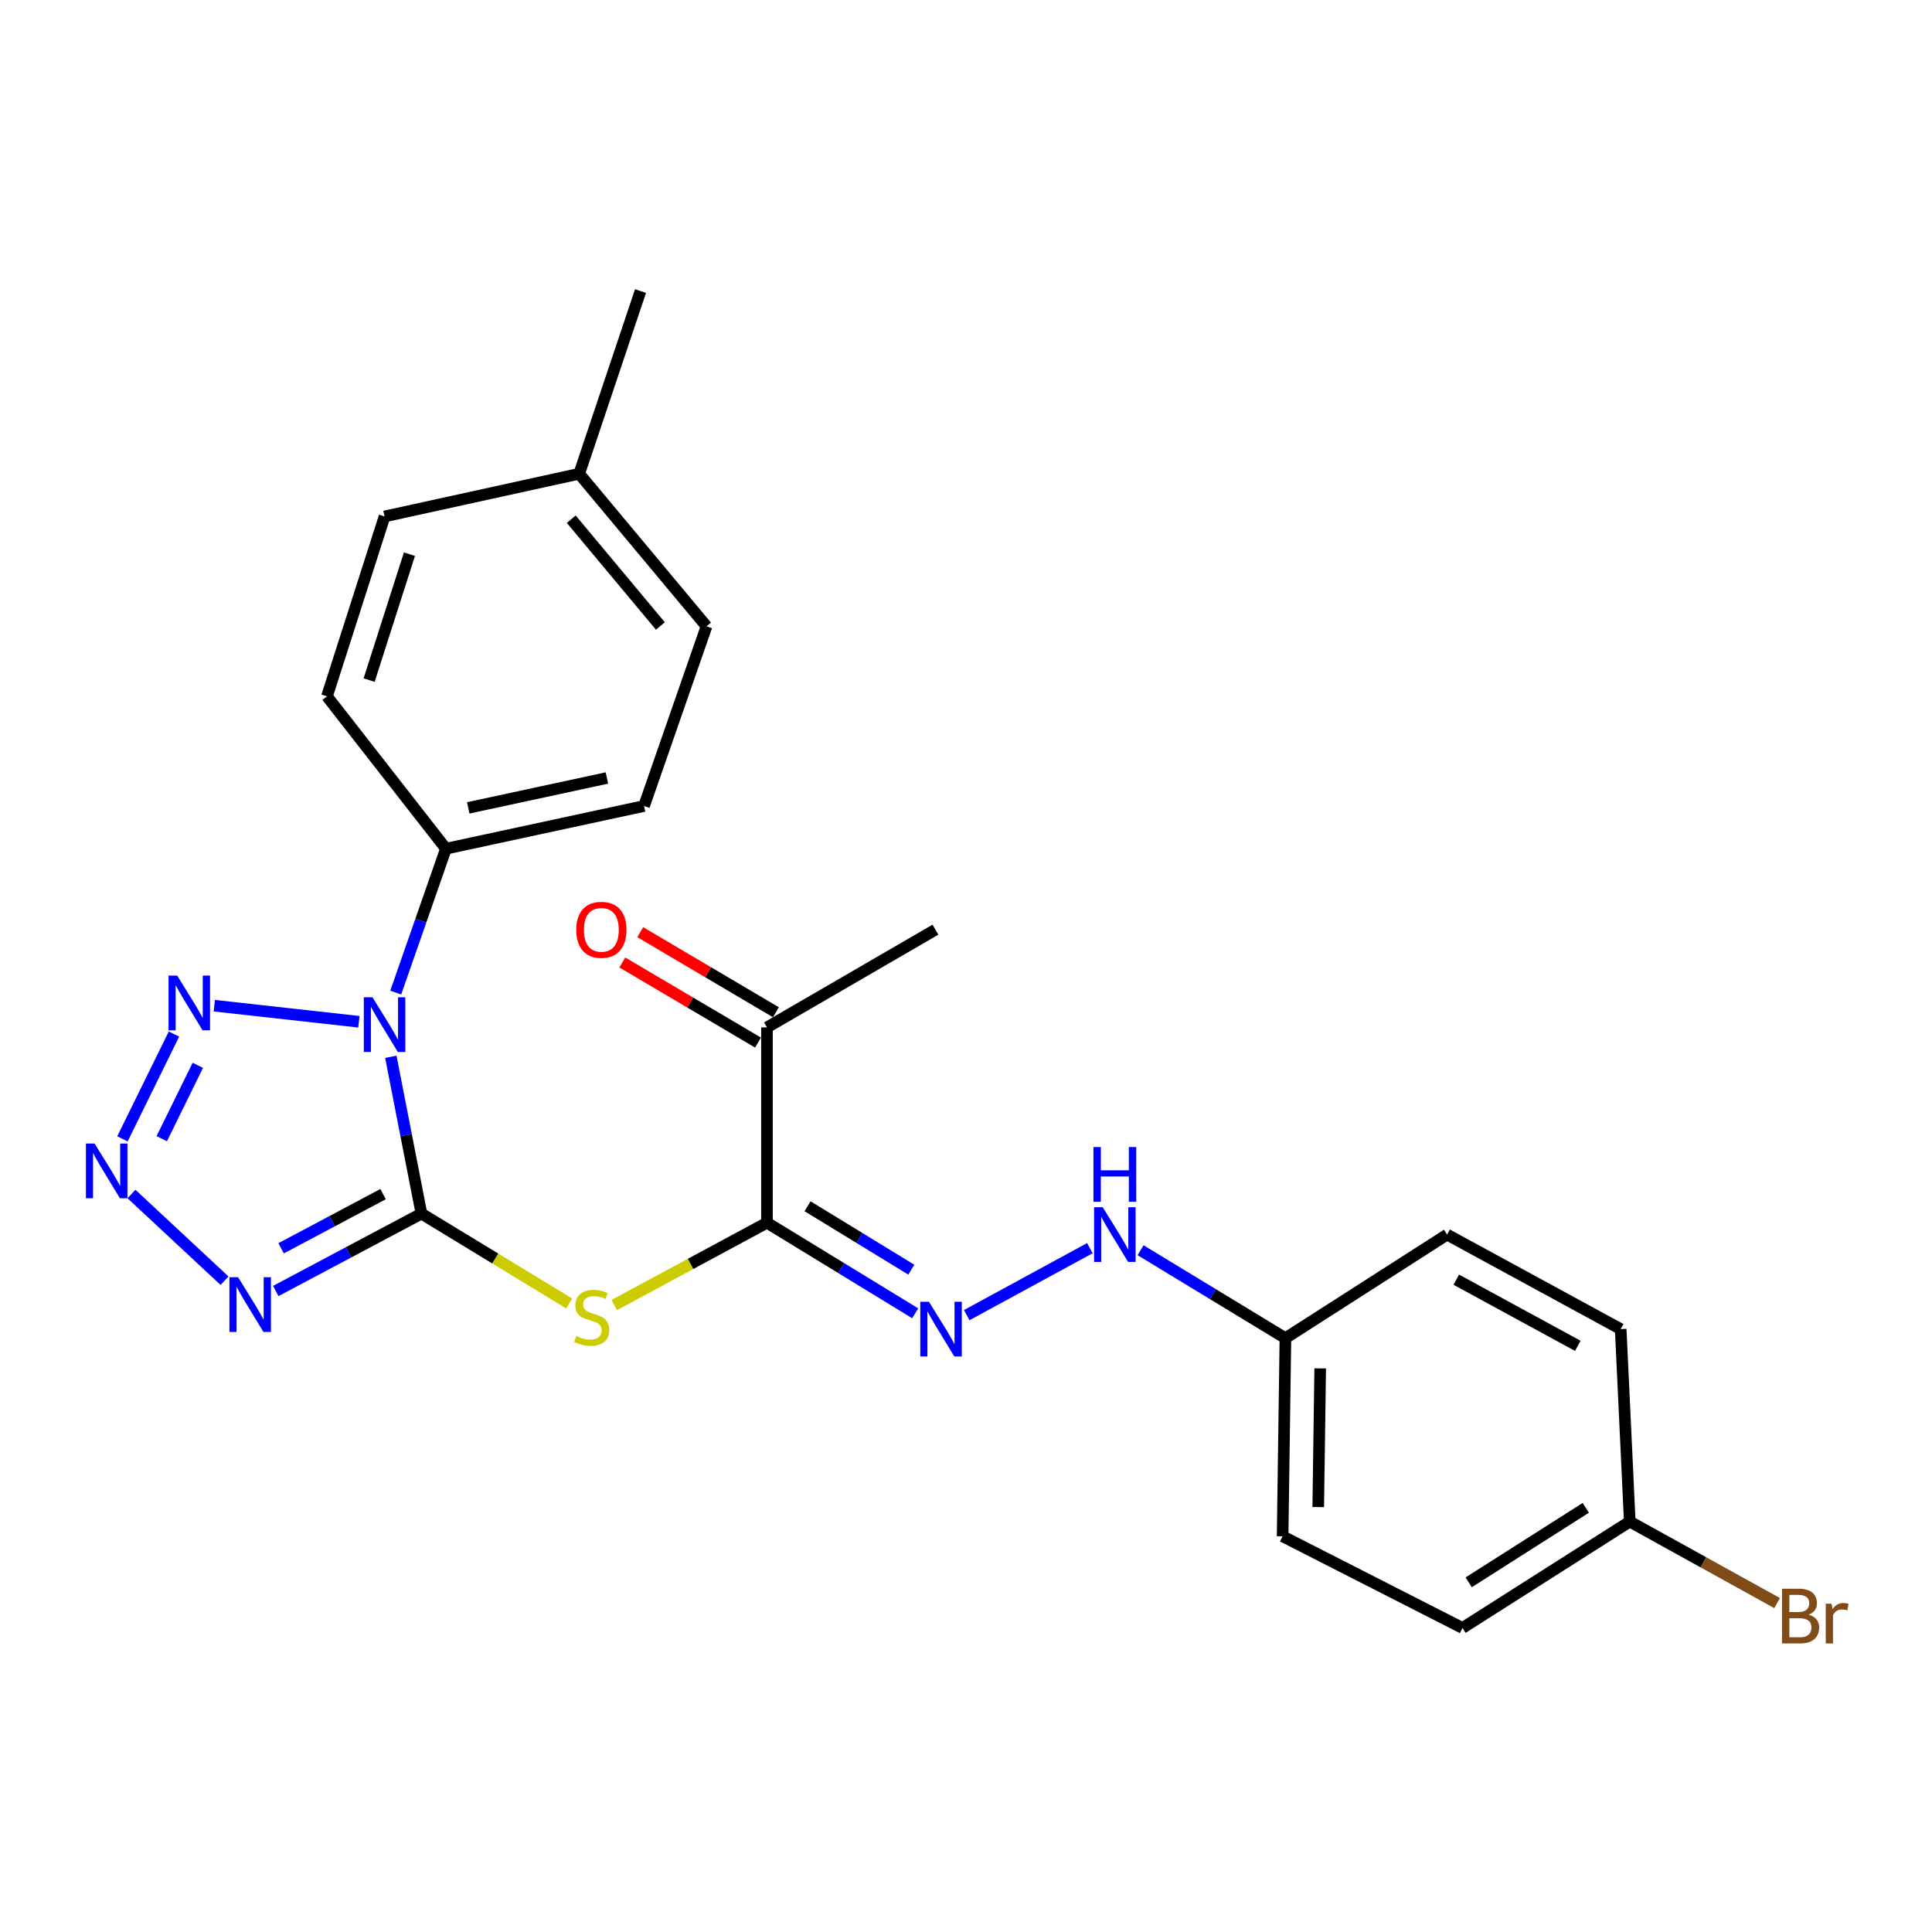 <?xml version='1.0' encoding='iso-8859-1'?>
<svg version='1.1' baseProfile='full'
              xmlns='http://www.w3.org/2000/svg'
                      xmlns:rdkit='http://www.rdkit.org/xml'
                      xmlns:xlink='http://www.w3.org/1999/xlink'
                  xml:space='preserve'
width='1000px' height='1000px' viewBox='0 0 1000 1000'>
<!-- END OF HEADER -->
<rect style='opacity:1.0;fill:#FFFFFF;stroke:none' width='1000' height='1000' x='0' y='0'> </rect>
<path class='bond-0' d='M 218.137,628.162 L 210.215,587.576' style='fill:none;fill-rule:evenodd;stroke:#000000;stroke-width:6px;stroke-linecap:butt;stroke-linejoin:miter;stroke-opacity:1' />
<path class='bond-0' d='M 210.215,587.576 L 202.294,546.99' style='fill:none;fill-rule:evenodd;stroke:#0000FF;stroke-width:6px;stroke-linecap:butt;stroke-linejoin:miter;stroke-opacity:1' />
<path class='bond-1' d='M 218.137,628.162 L 180.441,648.19' style='fill:none;fill-rule:evenodd;stroke:#000000;stroke-width:6px;stroke-linecap:butt;stroke-linejoin:miter;stroke-opacity:1' />
<path class='bond-1' d='M 180.441,648.19 L 142.744,668.218' style='fill:none;fill-rule:evenodd;stroke:#0000FF;stroke-width:6px;stroke-linecap:butt;stroke-linejoin:miter;stroke-opacity:1' />
<path class='bond-1' d='M 198.278,618.078 L 171.891,632.098' style='fill:none;fill-rule:evenodd;stroke:#000000;stroke-width:6px;stroke-linecap:butt;stroke-linejoin:miter;stroke-opacity:1' />
<path class='bond-1' d='M 171.891,632.098 L 145.503,646.117' style='fill:none;fill-rule:evenodd;stroke:#0000FF;stroke-width:6px;stroke-linecap:butt;stroke-linejoin:miter;stroke-opacity:1' />
<path class='bond-2' d='M 218.137,628.162 L 256.38,651.424' style='fill:none;fill-rule:evenodd;stroke:#000000;stroke-width:6px;stroke-linecap:butt;stroke-linejoin:miter;stroke-opacity:1' />
<path class='bond-2' d='M 256.38,651.424 L 294.624,674.685' style='fill:none;fill-rule:evenodd;stroke:#CCCC00;stroke-width:6px;stroke-linecap:butt;stroke-linejoin:miter;stroke-opacity:1' />
<path class='bond-4' d='M 185.761,528.863 L 110.918,520.549' style='fill:none;fill-rule:evenodd;stroke:#0000FF;stroke-width:6px;stroke-linecap:butt;stroke-linejoin:miter;stroke-opacity:1' />
<path class='bond-7' d='M 204.827,513.767 L 217.825,476.527' style='fill:none;fill-rule:evenodd;stroke:#0000FF;stroke-width:6px;stroke-linecap:butt;stroke-linejoin:miter;stroke-opacity:1' />
<path class='bond-7' d='M 217.825,476.527 L 230.822,439.286' style='fill:none;fill-rule:evenodd;stroke:#000000;stroke-width:6px;stroke-linecap:butt;stroke-linejoin:miter;stroke-opacity:1' />
<path class='bond-3' d='M 116.217,662.888 L 68.042,618.009' style='fill:none;fill-rule:evenodd;stroke:#0000FF;stroke-width:6px;stroke-linecap:butt;stroke-linejoin:miter;stroke-opacity:1' />
<path class='bond-5' d='M 317.939,675.492 L 357.46,654.181' style='fill:none;fill-rule:evenodd;stroke:#CCCC00;stroke-width:6px;stroke-linecap:butt;stroke-linejoin:miter;stroke-opacity:1' />
<path class='bond-5' d='M 357.46,654.181 L 396.981,632.87' style='fill:none;fill-rule:evenodd;stroke:#000000;stroke-width:6px;stroke-linecap:butt;stroke-linejoin:miter;stroke-opacity:1' />
<path class='bond-25' d='M 63.371,589.48 L 90.044,535.231' style='fill:none;fill-rule:evenodd;stroke:#0000FF;stroke-width:6px;stroke-linecap:butt;stroke-linejoin:miter;stroke-opacity:1' />
<path class='bond-25' d='M 83.725,589.383 L 102.396,551.409' style='fill:none;fill-rule:evenodd;stroke:#0000FF;stroke-width:6px;stroke-linecap:butt;stroke-linejoin:miter;stroke-opacity:1' />
<path class='bond-6' d='M 396.981,632.87 L 435.341,656.317' style='fill:none;fill-rule:evenodd;stroke:#000000;stroke-width:6px;stroke-linecap:butt;stroke-linejoin:miter;stroke-opacity:1' />
<path class='bond-6' d='M 435.341,656.317 L 473.701,679.764' style='fill:none;fill-rule:evenodd;stroke:#0000FF;stroke-width:6px;stroke-linecap:butt;stroke-linejoin:miter;stroke-opacity:1' />
<path class='bond-6' d='M 417.992,624.356 L 444.844,640.769' style='fill:none;fill-rule:evenodd;stroke:#000000;stroke-width:6px;stroke-linecap:butt;stroke-linejoin:miter;stroke-opacity:1' />
<path class='bond-6' d='M 444.844,640.769 L 471.696,657.182' style='fill:none;fill-rule:evenodd;stroke:#0000FF;stroke-width:6px;stroke-linecap:butt;stroke-linejoin:miter;stroke-opacity:1' />
<path class='bond-8' d='M 396.981,632.87 L 396.981,531.786' style='fill:none;fill-rule:evenodd;stroke:#000000;stroke-width:6px;stroke-linecap:butt;stroke-linejoin:miter;stroke-opacity:1' />
<path class='bond-9' d='M 500.381,680.71 L 564.118,646.051' style='fill:none;fill-rule:evenodd;stroke:#0000FF;stroke-width:6px;stroke-linecap:butt;stroke-linejoin:miter;stroke-opacity:1' />
<path class='bond-11' d='M 230.822,439.286 L 333.354,417.186' style='fill:none;fill-rule:evenodd;stroke:#000000;stroke-width:6px;stroke-linecap:butt;stroke-linejoin:miter;stroke-opacity:1' />
<path class='bond-11' d='M 242.362,418.158 L 314.134,402.688' style='fill:none;fill-rule:evenodd;stroke:#000000;stroke-width:6px;stroke-linecap:butt;stroke-linejoin:miter;stroke-opacity:1' />
<path class='bond-12' d='M 230.822,439.286 L 169.23,360.423' style='fill:none;fill-rule:evenodd;stroke:#000000;stroke-width:6px;stroke-linecap:butt;stroke-linejoin:miter;stroke-opacity:1' />
<path class='bond-10' d='M 401.611,523.939 L 366.497,503.216' style='fill:none;fill-rule:evenodd;stroke:#000000;stroke-width:6px;stroke-linecap:butt;stroke-linejoin:miter;stroke-opacity:1' />
<path class='bond-10' d='M 366.497,503.216 L 331.383,482.492' style='fill:none;fill-rule:evenodd;stroke:#FF0000;stroke-width:6px;stroke-linecap:butt;stroke-linejoin:miter;stroke-opacity:1' />
<path class='bond-10' d='M 392.35,539.632 L 357.236,518.909' style='fill:none;fill-rule:evenodd;stroke:#000000;stroke-width:6px;stroke-linecap:butt;stroke-linejoin:miter;stroke-opacity:1' />
<path class='bond-10' d='M 357.236,518.909 L 322.121,498.185' style='fill:none;fill-rule:evenodd;stroke:#FF0000;stroke-width:6px;stroke-linecap:butt;stroke-linejoin:miter;stroke-opacity:1' />
<path class='bond-23' d='M 396.981,531.786 L 484.185,481.198' style='fill:none;fill-rule:evenodd;stroke:#000000;stroke-width:6px;stroke-linecap:butt;stroke-linejoin:miter;stroke-opacity:1' />
<path class='bond-13' d='M 590.361,647.115 L 627.844,669.877' style='fill:none;fill-rule:evenodd;stroke:#0000FF;stroke-width:6px;stroke-linecap:butt;stroke-linejoin:miter;stroke-opacity:1' />
<path class='bond-13' d='M 627.844,669.877 L 665.327,692.64' style='fill:none;fill-rule:evenodd;stroke:#000000;stroke-width:6px;stroke-linecap:butt;stroke-linejoin:miter;stroke-opacity:1' />
<path class='bond-15' d='M 333.354,417.186 L 365.699,324.181' style='fill:none;fill-rule:evenodd;stroke:#000000;stroke-width:6px;stroke-linecap:butt;stroke-linejoin:miter;stroke-opacity:1' />
<path class='bond-16' d='M 169.23,360.423 L 199.044,267.317' style='fill:none;fill-rule:evenodd;stroke:#000000;stroke-width:6px;stroke-linecap:butt;stroke-linejoin:miter;stroke-opacity:1' />
<path class='bond-16' d='M 191.056,352.014 L 211.926,286.84' style='fill:none;fill-rule:evenodd;stroke:#000000;stroke-width:6px;stroke-linecap:butt;stroke-linejoin:miter;stroke-opacity:1' />
<path class='bond-19' d='M 665.327,692.64 L 749.009,639.025' style='fill:none;fill-rule:evenodd;stroke:#000000;stroke-width:6px;stroke-linecap:butt;stroke-linejoin:miter;stroke-opacity:1' />
<path class='bond-20' d='M 665.327,692.64 L 663.879,795.182' style='fill:none;fill-rule:evenodd;stroke:#000000;stroke-width:6px;stroke-linecap:butt;stroke-linejoin:miter;stroke-opacity:1' />
<path class='bond-20' d='M 683.331,708.278 L 682.317,780.058' style='fill:none;fill-rule:evenodd;stroke:#000000;stroke-width:6px;stroke-linecap:butt;stroke-linejoin:miter;stroke-opacity:1' />
<path class='bond-14' d='M 843.563,787.569 L 756.986,842.641' style='fill:none;fill-rule:evenodd;stroke:#000000;stroke-width:6px;stroke-linecap:butt;stroke-linejoin:miter;stroke-opacity:1' />
<path class='bond-14' d='M 820.796,780.454 L 760.192,819.005' style='fill:none;fill-rule:evenodd;stroke:#000000;stroke-width:6px;stroke-linecap:butt;stroke-linejoin:miter;stroke-opacity:1' />
<path class='bond-18' d='M 843.563,787.569 L 881.7,808.663' style='fill:none;fill-rule:evenodd;stroke:#000000;stroke-width:6px;stroke-linecap:butt;stroke-linejoin:miter;stroke-opacity:1' />
<path class='bond-18' d='M 881.7,808.663 L 919.837,829.757' style='fill:none;fill-rule:evenodd;stroke:#7F4C19;stroke-width:6px;stroke-linecap:butt;stroke-linejoin:miter;stroke-opacity:1' />
<path class='bond-27' d='M 843.563,787.569 L 838.866,687.942' style='fill:none;fill-rule:evenodd;stroke:#000000;stroke-width:6px;stroke-linecap:butt;stroke-linejoin:miter;stroke-opacity:1' />
<path class='bond-26' d='M 365.699,324.181 L 299.784,245.217' style='fill:none;fill-rule:evenodd;stroke:#000000;stroke-width:6px;stroke-linecap:butt;stroke-linejoin:miter;stroke-opacity:1' />
<path class='bond-26' d='M 341.822,324.014 L 295.682,268.739' style='fill:none;fill-rule:evenodd;stroke:#000000;stroke-width:6px;stroke-linecap:butt;stroke-linejoin:miter;stroke-opacity:1' />
<path class='bond-17' d='M 199.044,267.317 L 299.784,245.217' style='fill:none;fill-rule:evenodd;stroke:#000000;stroke-width:6px;stroke-linecap:butt;stroke-linejoin:miter;stroke-opacity:1' />
<path class='bond-24' d='M 299.784,245.217 L 331.531,150.652' style='fill:none;fill-rule:evenodd;stroke:#000000;stroke-width:6px;stroke-linecap:butt;stroke-linejoin:miter;stroke-opacity:1' />
<path class='bond-21' d='M 749.009,639.025 L 838.866,687.942' style='fill:none;fill-rule:evenodd;stroke:#000000;stroke-width:6px;stroke-linecap:butt;stroke-linejoin:miter;stroke-opacity:1' />
<path class='bond-21' d='M 753.775,662.367 L 816.675,696.609' style='fill:none;fill-rule:evenodd;stroke:#000000;stroke-width:6px;stroke-linecap:butt;stroke-linejoin:miter;stroke-opacity:1' />
<path class='bond-22' d='M 663.879,795.182 L 756.986,842.641' style='fill:none;fill-rule:evenodd;stroke:#000000;stroke-width:6px;stroke-linecap:butt;stroke-linejoin:miter;stroke-opacity:1' />
<path  class='atom-1' d='M 192.784 516.178
L 202.064 531.178
Q 202.984 532.658, 204.464 535.338
Q 205.944 538.018, 206.024 538.178
L 206.024 516.178
L 209.784 516.178
L 209.784 544.498
L 205.904 544.498
L 195.944 528.098
Q 194.784 526.178, 193.544 523.978
Q 192.344 521.778, 191.984 521.098
L 191.984 544.498
L 188.304 544.498
L 188.304 516.178
L 192.784 516.178
' fill='#0000FF'/>
<path  class='atom-2' d='M 123.235 661.097
L 132.515 676.097
Q 133.435 677.577, 134.915 680.257
Q 136.395 682.937, 136.475 683.097
L 136.475 661.097
L 140.235 661.097
L 140.235 689.417
L 136.355 689.417
L 126.395 673.017
Q 125.235 671.097, 123.995 668.897
Q 122.795 666.697, 122.435 666.017
L 122.435 689.417
L 118.755 689.417
L 118.755 661.097
L 123.235 661.097
' fill='#0000FF'/>
<path  class='atom-3' d='M 298.283 691.497
Q 298.603 691.617, 299.923 692.177
Q 301.243 692.737, 302.683 693.097
Q 304.163 693.417, 305.603 693.417
Q 308.283 693.417, 309.843 692.137
Q 311.403 690.817, 311.403 688.537
Q 311.403 686.977, 310.603 686.017
Q 309.843 685.057, 308.643 684.537
Q 307.443 684.017, 305.443 683.417
Q 302.923 682.657, 301.403 681.937
Q 299.923 681.217, 298.843 679.697
Q 297.803 678.177, 297.803 675.617
Q 297.803 672.057, 300.203 669.857
Q 302.643 667.657, 307.443 667.657
Q 310.723 667.657, 314.443 669.217
L 313.523 672.297
Q 310.123 670.897, 307.563 670.897
Q 304.803 670.897, 303.283 672.057
Q 301.763 673.177, 301.803 675.137
Q 301.803 676.657, 302.563 677.577
Q 303.363 678.497, 304.483 679.017
Q 305.643 679.537, 307.563 680.137
Q 310.123 680.937, 311.643 681.737
Q 313.163 682.537, 314.243 684.177
Q 315.363 685.777, 315.363 688.537
Q 315.363 692.457, 312.723 694.577
Q 310.123 696.657, 305.763 696.657
Q 303.243 696.657, 301.323 696.097
Q 299.443 695.577, 297.203 694.657
L 298.283 691.497
' fill='#CCCC00'/>
<path  class='atom-4' d='M 48.958 591.902
L 58.238 606.902
Q 59.158 608.382, 60.638 611.062
Q 62.118 613.742, 62.198 613.902
L 62.198 591.902
L 65.958 591.902
L 65.958 620.222
L 62.078 620.222
L 52.118 603.822
Q 50.958 601.902, 49.718 599.702
Q 48.518 597.502, 48.158 596.822
L 48.158 620.222
L 44.478 620.222
L 44.478 591.902
L 48.958 591.902
' fill='#0000FF'/>
<path  class='atom-5' d='M 91.71 504.951
L 100.99 519.951
Q 101.91 521.431, 103.39 524.111
Q 104.87 526.791, 104.95 526.951
L 104.95 504.951
L 108.71 504.951
L 108.71 533.271
L 104.83 533.271
L 94.87 516.871
Q 93.71 514.951, 92.47 512.751
Q 91.27 510.551, 90.91 509.871
L 90.91 533.271
L 87.23 533.271
L 87.23 504.951
L 91.71 504.951
' fill='#0000FF'/>
<path  class='atom-7' d='M 480.821 673.782
L 490.101 688.782
Q 491.021 690.262, 492.501 692.942
Q 493.981 695.622, 494.061 695.782
L 494.061 673.782
L 497.821 673.782
L 497.821 702.102
L 493.941 702.102
L 483.981 685.702
Q 482.821 683.782, 481.581 681.582
Q 480.381 679.382, 480.021 678.702
L 480.021 702.102
L 476.341 702.102
L 476.341 673.782
L 480.821 673.782
' fill='#0000FF'/>
<path  class='atom-10' d='M 570.779 624.865
L 580.059 639.865
Q 580.979 641.345, 582.459 644.025
Q 583.939 646.705, 584.019 646.865
L 584.019 624.865
L 587.779 624.865
L 587.779 653.185
L 583.899 653.185
L 573.939 636.785
Q 572.779 634.865, 571.539 632.665
Q 570.339 630.465, 569.979 629.785
L 569.979 653.185
L 566.299 653.185
L 566.299 624.865
L 570.779 624.865
' fill='#0000FF'/>
<path  class='atom-10' d='M 565.959 593.713
L 569.799 593.713
L 569.799 605.753
L 584.279 605.753
L 584.279 593.713
L 588.119 593.713
L 588.119 622.033
L 584.279 622.033
L 584.279 608.953
L 569.799 608.953
L 569.799 622.033
L 565.959 622.033
L 565.959 593.713
' fill='#0000FF'/>
<path  class='atom-11' d='M 298.264 481.278
Q 298.264 474.478, 301.624 470.678
Q 304.984 466.878, 311.264 466.878
Q 317.544 466.878, 320.904 470.678
Q 324.264 474.478, 324.264 481.278
Q 324.264 488.158, 320.864 492.078
Q 317.464 495.958, 311.264 495.958
Q 305.024 495.958, 301.624 492.078
Q 298.264 488.198, 298.264 481.278
M 311.264 492.758
Q 315.584 492.758, 317.904 489.878
Q 320.264 486.958, 320.264 481.278
Q 320.264 475.718, 317.904 472.918
Q 315.584 470.078, 311.264 470.078
Q 306.944 470.078, 304.584 472.878
Q 302.264 475.678, 302.264 481.278
Q 302.264 486.998, 304.584 489.878
Q 306.944 492.758, 311.264 492.758
' fill='#FF0000'/>
<path  class='atom-19' d='M 936.123 835.756
Q 938.843 836.516, 940.203 838.196
Q 941.603 839.836, 941.603 842.276
Q 941.603 846.196, 939.083 848.436
Q 936.603 850.636, 931.883 850.636
L 922.363 850.636
L 922.363 822.316
L 930.723 822.316
Q 935.563 822.316, 938.003 824.276
Q 940.443 826.236, 940.443 829.836
Q 940.443 834.116, 936.123 835.756
M 926.163 825.516
L 926.163 834.396
L 930.723 834.396
Q 933.523 834.396, 934.963 833.276
Q 936.443 832.116, 936.443 829.836
Q 936.443 825.516, 930.723 825.516
L 926.163 825.516
M 931.883 847.436
Q 934.643 847.436, 936.123 846.116
Q 937.603 844.796, 937.603 842.276
Q 937.603 839.956, 935.963 838.796
Q 934.363 837.596, 931.283 837.596
L 926.163 837.596
L 926.163 847.436
L 931.883 847.436
' fill='#7F4C19'/>
<path  class='atom-19' d='M 948.043 830.076
L 948.483 832.916
Q 950.643 829.716, 954.163 829.716
Q 955.283 829.716, 956.803 830.116
L 956.203 833.476
Q 954.483 833.076, 953.523 833.076
Q 951.843 833.076, 950.723 833.756
Q 949.643 834.396, 948.763 835.956
L 948.763 850.636
L 945.003 850.636
L 945.003 830.076
L 948.043 830.076
' fill='#7F4C19'/>
</svg>
